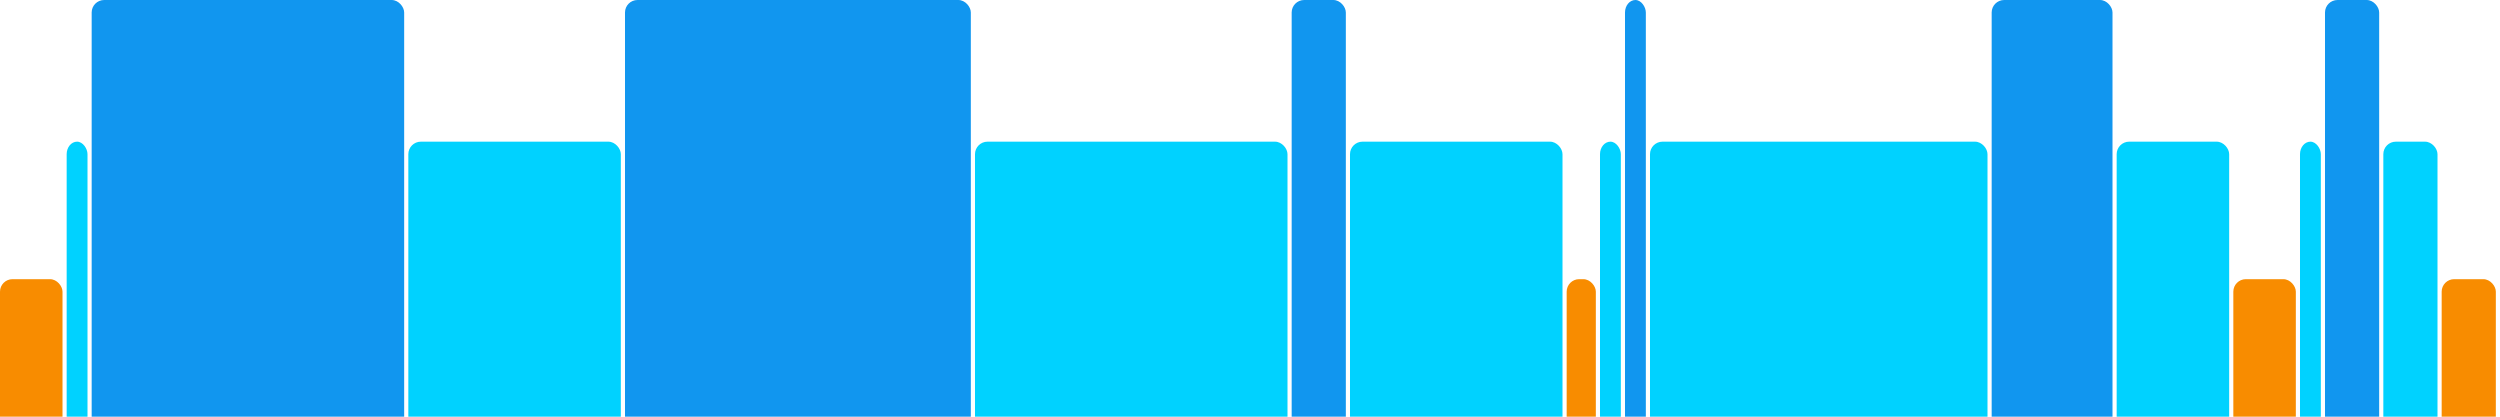 <svg version="1.1" baseProfile="full" width="600" height="100" xmlns="http://www.w3.org/2000/svg">
<rect x="0" y="67" rx="3" ry="3" width="15" height="43" fill="rgb(248,140,0)" />
<rect x="16" y="34" rx="3" ry="3" width="5" height="76" fill="rgb(0,210,255)" />
<rect x="22" y="0" rx="3" ry="3" width="75" height="110" fill="rgb(17,150,239)" />
<rect x="98" y="34" rx="3" ry="3" width="51" height="76" fill="rgb(0,210,255)" />
<rect x="150" y="0" rx="3" ry="3" width="83" height="110" fill="rgb(17,150,239)" />
<rect x="234" y="34" rx="3" ry="3" width="75" height="76" fill="rgb(0,210,255)" />
<rect x="310" y="0" rx="3" ry="3" width="13" height="110" fill="rgb(17,150,239)" />
<rect x="324" y="34" rx="3" ry="3" width="51" height="76" fill="rgb(0,210,255)" />
<rect x="376" y="67" rx="3" ry="3" width="7" height="43" fill="rgb(248,140,0)" />
<rect x="384" y="34" rx="3" ry="3" width="5" height="76" fill="rgb(0,210,255)" />
<rect x="390" y="0" rx="3" ry="3" width="5" height="110" fill="rgb(17,150,239)" />
<rect x="396" y="34" rx="3" ry="3" width="81" height="76" fill="rgb(0,210,255)" />
<rect x="478" y="0" rx="3" ry="3" width="29" height="110" fill="rgb(17,150,239)" />
<rect x="508" y="34" rx="3" ry="3" width="27" height="76" fill="rgb(0,210,255)" />
<rect x="536" y="67" rx="3" ry="3" width="15" height="43" fill="rgb(248,140,0)" />
<rect x="552" y="34" rx="3" ry="3" width="5" height="76" fill="rgb(0,210,255)" />
<rect x="558" y="0" rx="3" ry="3" width="13" height="110" fill="rgb(17,150,239)" />
<rect x="572" y="34" rx="3" ry="3" width="13" height="76" fill="rgb(0,210,255)" />
<rect x="586" y="67" rx="3" ry="3" width="13" height="43" fill="rgb(248,140,0)" />
</svg>